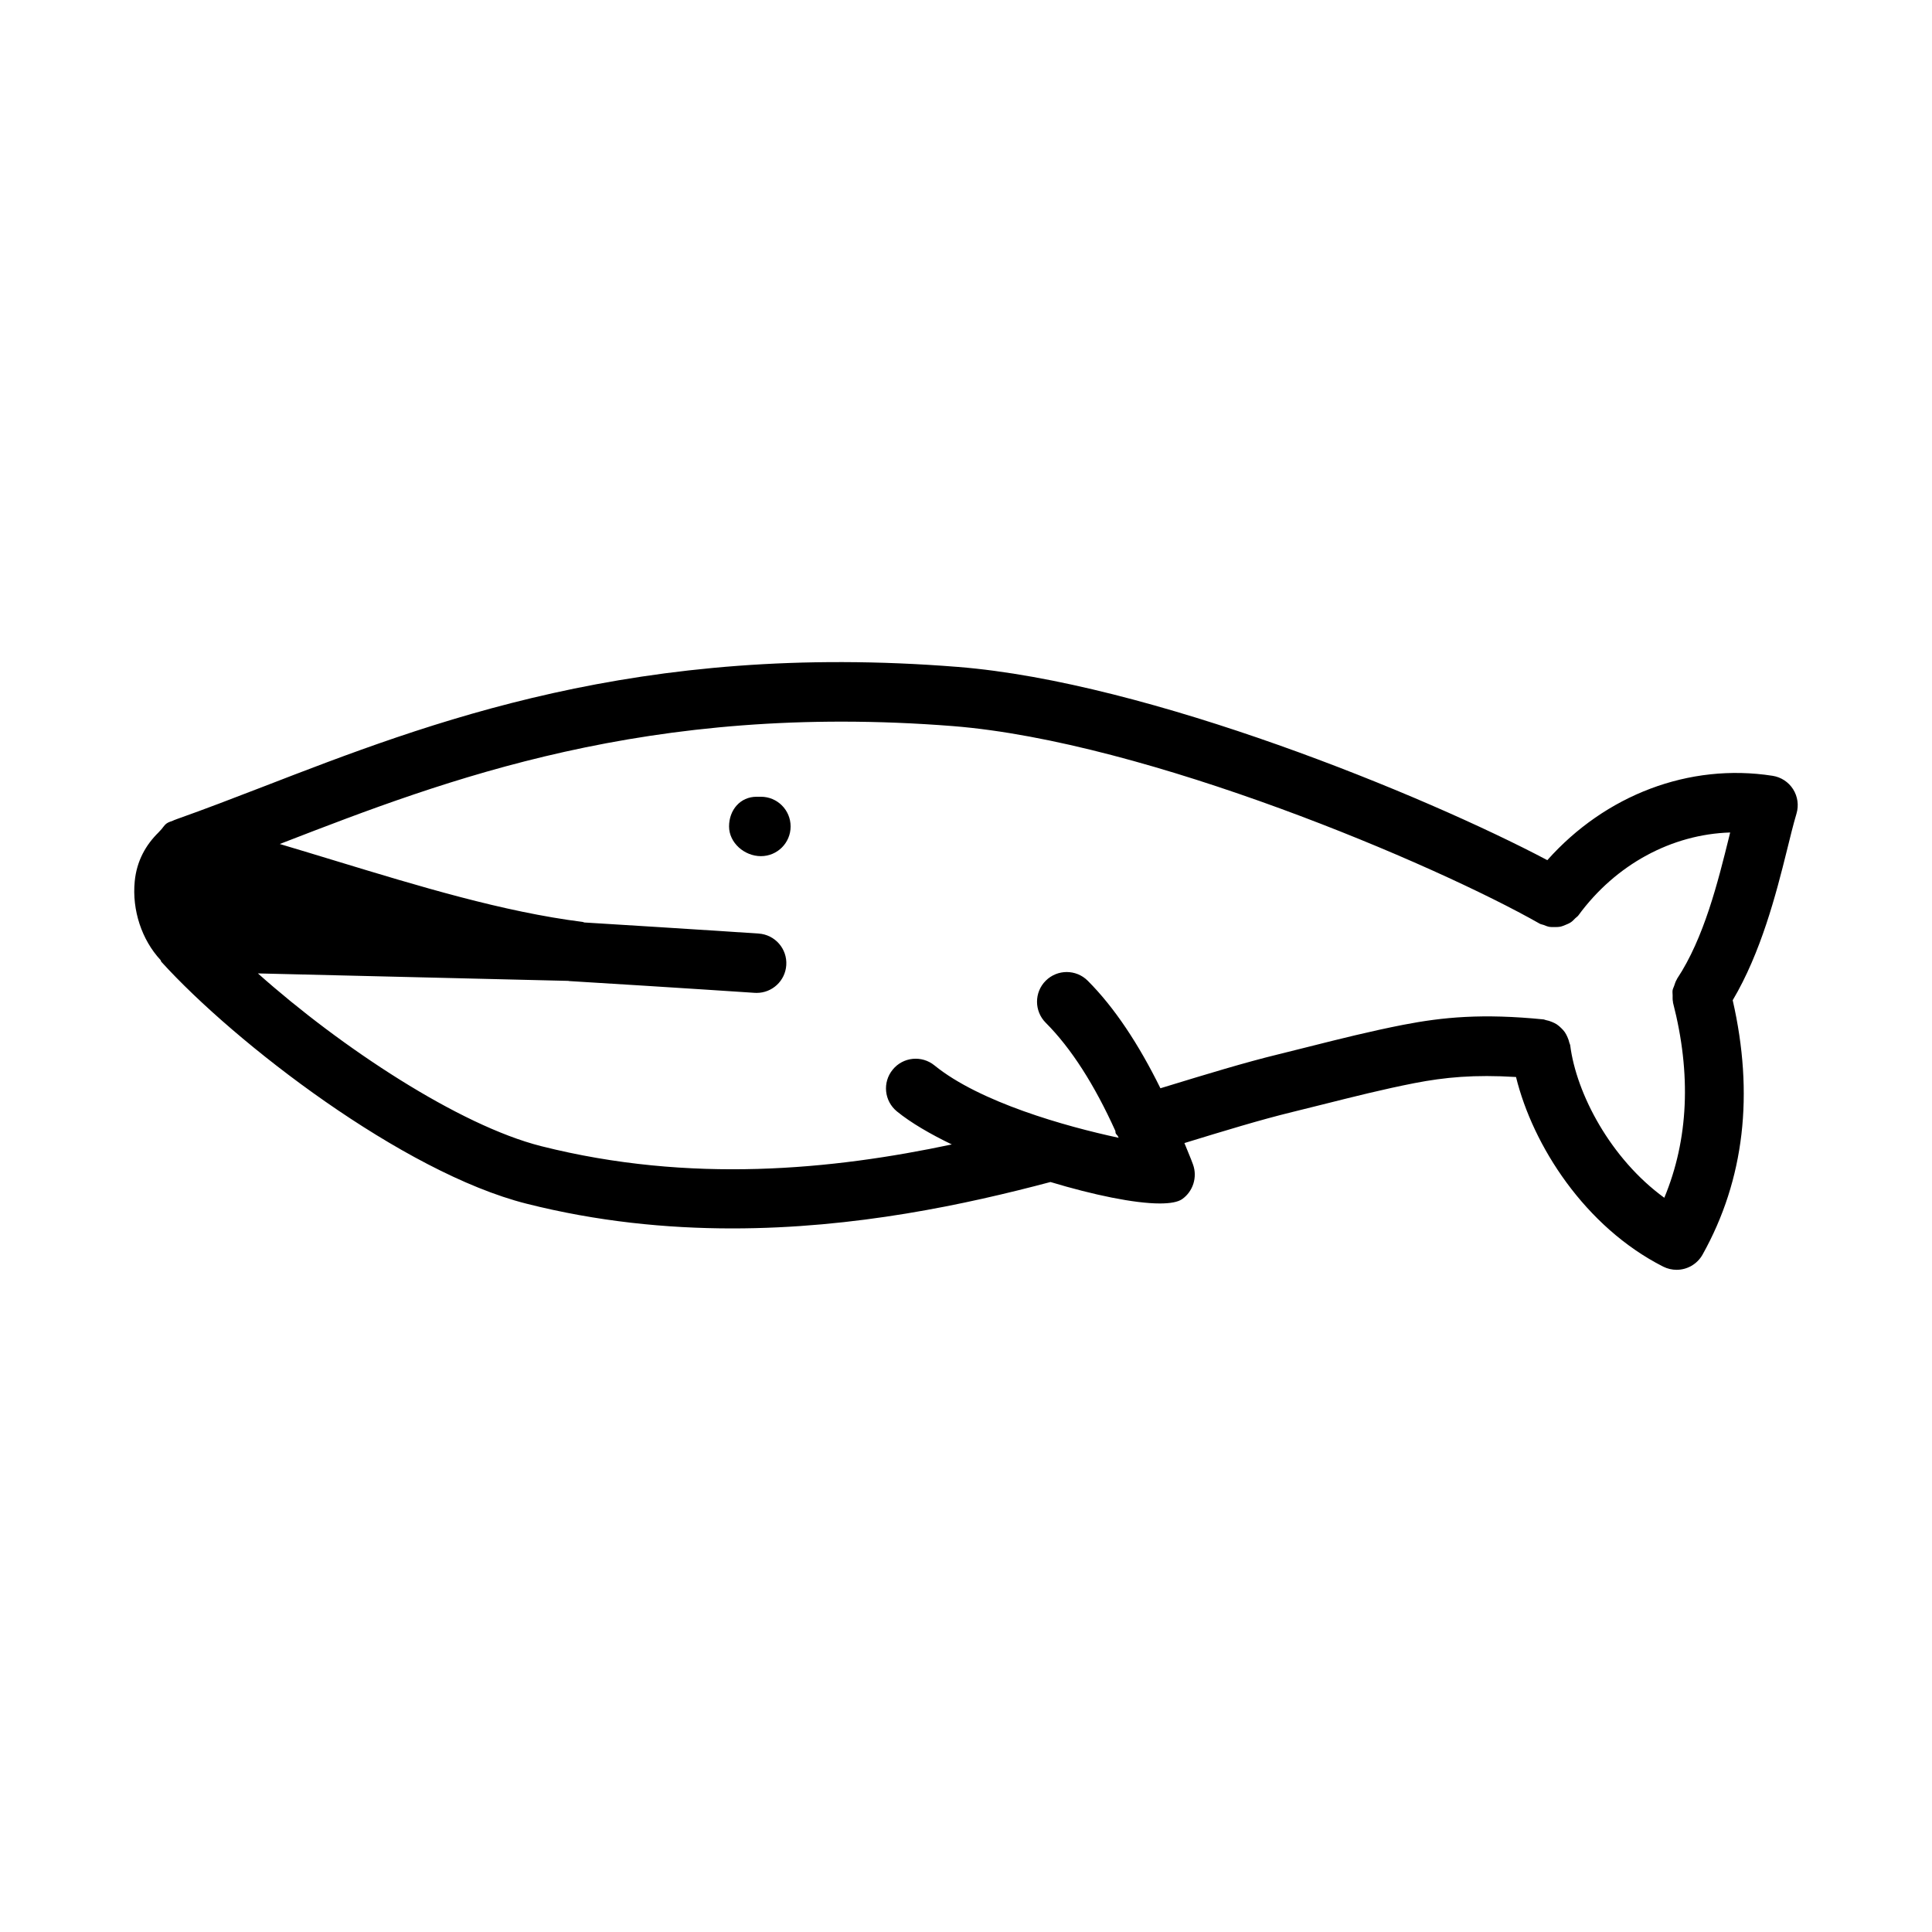 <?xml version="1.0" encoding="UTF-8"?>
<!-- Uploaded to: ICON Repo, www.iconrepo.com, Generator: ICON Repo Mixer Tools -->
<svg fill="#000000" width="800px" height="800px" version="1.1" viewBox="144 144 512 512" xmlns="http://www.w3.org/2000/svg">
 <g>
  <path d="m186.78 398.91c19.559 21.555 64.051 55.828 96.754 64.082 18.664 4.719 37.039 6.551 54.52 6.551 32.613 0 62-6.371 84.332-12.297 11.41 3.441 22.277 5.684 28.98 5.684 2.738 0 4.797-0.367 5.918-1.152 2.891-2.043 4.074-5.812 2.891-9.133-0.723-2.027-1.539-3.785-2.293-5.723 10.547-3.234 20.18-6.176 28.648-8.238l8.102-2.016c7.965-2 15.945-4.012 24.215-5.629 8.055-1.562 15.84-2.301 26.914-1.621 4.465 18.188 18.262 39.715 38.996 50.25 1.137 0.57 2.367 0.844 3.566 0.844 2.754 0 5.426-1.461 6.871-4.027 11.148-19.945 13.664-42.641 7.988-67.41 7.481-12.613 11.484-28.062 14.355-39.664 0.906-3.676 1.723-7.012 2.551-9.793 0.645-2.184 0.324-4.535-0.891-6.457-1.215-1.922-3.199-3.215-5.441-3.566-22.137-3.453-44.355 5.109-59.699 22.355-32.422-17.141-105.62-47.203-156.29-51.215-84.625-6.734-139.84 14.652-184.27 31.84-7.809 3.012-15.191 5.856-22.352 8.391-0.16 0.031-0.305 0.133-0.461 0.172-0.223 0.078-0.473 0.184-0.695 0.262-0.035 0.012-0.051 0.051-0.082 0.062-0.57 0.227-1.16 0.359-1.684 0.715-0.766 0.512-1.172 1.406-1.848 2.027-0.109 0.145-0.254 0.23-0.352 0.383-3.359 3.281-5.797 7.547-6.32 12.965-0.758 7.66 1.891 15.535 6.828 20.848 0.121 0.156 0.113 0.363 0.246 0.512zm32.41-31.645c42.941-16.621 96.555-37.191 177.32-30.844 51.523 4.106 127.92 36.652 155.54 52.367 0.316 0.18 0.668 0.195 1 0.324 0.539 0.219 1.051 0.43 1.613 0.523 0.406 0.066 0.797 0.043 1.207 0.047 0.609 0.004 1.191 0 1.785-0.133 0.406-0.09 0.77-0.266 1.156-0.418 0.535-0.215 1.051-0.422 1.531-0.754 0.414-0.281 0.742-0.652 1.102-1.012 0.27-0.277 0.609-0.453 0.844-0.777 9.902-13.531 24.754-21.496 40.223-21.973-0.078 0.34-0.168 0.676-0.246 1.016-2.969 12.008-6.672 26.969-13.82 37.746-0.035 0.055-0.035 0.117-0.07 0.172-0.336 0.535-0.512 1.137-0.715 1.738-0.129 0.383-0.336 0.738-0.402 1.133-0.074 0.445 0.008 0.906 0.008 1.367 0.004 0.57-0.039 1.133 0.086 1.688 0.016 0.074-0.008 0.148 0.012 0.223 4.891 18.941 4.106 36.301-2.305 51.723-14.254-10.363-23.324-27.613-24.938-40.422-0.031-0.238-0.172-0.426-0.223-0.656-0.113-0.531-0.289-1.016-0.504-1.5-0.207-0.465-0.414-0.895-0.699-1.305-0.281-0.406-0.605-0.746-0.957-1.09-0.383-0.375-0.762-0.715-1.207-1.004-0.371-0.242-0.766-0.418-1.18-0.594-0.547-0.238-1.09-0.414-1.688-0.52-0.199-0.035-0.359-0.152-0.566-0.176-16.312-1.629-26.738-0.602-37.254 1.43-8.547 1.676-16.805 3.734-25.031 5.812l-8.012 2c-8.902 2.168-19.035 5.258-30.195 8.672l-1.078 0.328c-5.766-11.688-12.164-21.387-19.266-28.496-3.074-3.074-8.055-3.074-11.133 0-3.074 3.059-3.074 8.055 0 11.133 6.758 6.773 12.922 16.441 18.461 28.676 0.043 0.18-0.004 0.355 0.051 0.535 0.113 0.371 0.469 0.543 0.629 0.887 0.059 0.137 0.125 0.254 0.188 0.391-14.082-3.012-36.824-9.426-48.816-19.188-3.352-2.723-8.316-2.262-11.07 1.137-2.754 3.367-2.246 8.316 1.137 11.07 3.676 2.992 8.762 5.957 14.531 8.742-31.555 6.691-69.203 10.453-108.84 0.449-21.68-5.488-52.98-26.105-75.047-45.773l82.293 1.98c0.062 0.004 0.113 0.043 0.18 0.047 29.75 1.812 49.152 3.121 49.168 3.121 0.168 0.016 0.355 0.016 0.539 0.016 4.106 0 7.566-3.184 7.84-7.348 0.293-4.336-2.984-8.086-7.332-8.379 0 0-18.164-1.219-46.184-2.934-0.156-0.027-0.277-0.121-0.434-0.145-21.016-2.648-43.586-9.523-65.406-16.164-4.922-1.492-9.887-3.012-14.867-4.488 0.34-0.141 0.691-0.262 1.047-0.402z"/>
  <path d="m345.65 370.89c4.352 0 7.871-3.519 7.871-7.871 0-4.352-3.519-7.871-7.871-7.871h-1.137c-4.352 0-7.305 3.519-7.305 7.871 0 4.352 4.09 7.871 8.441 7.871z"/>
 </g>
</svg>